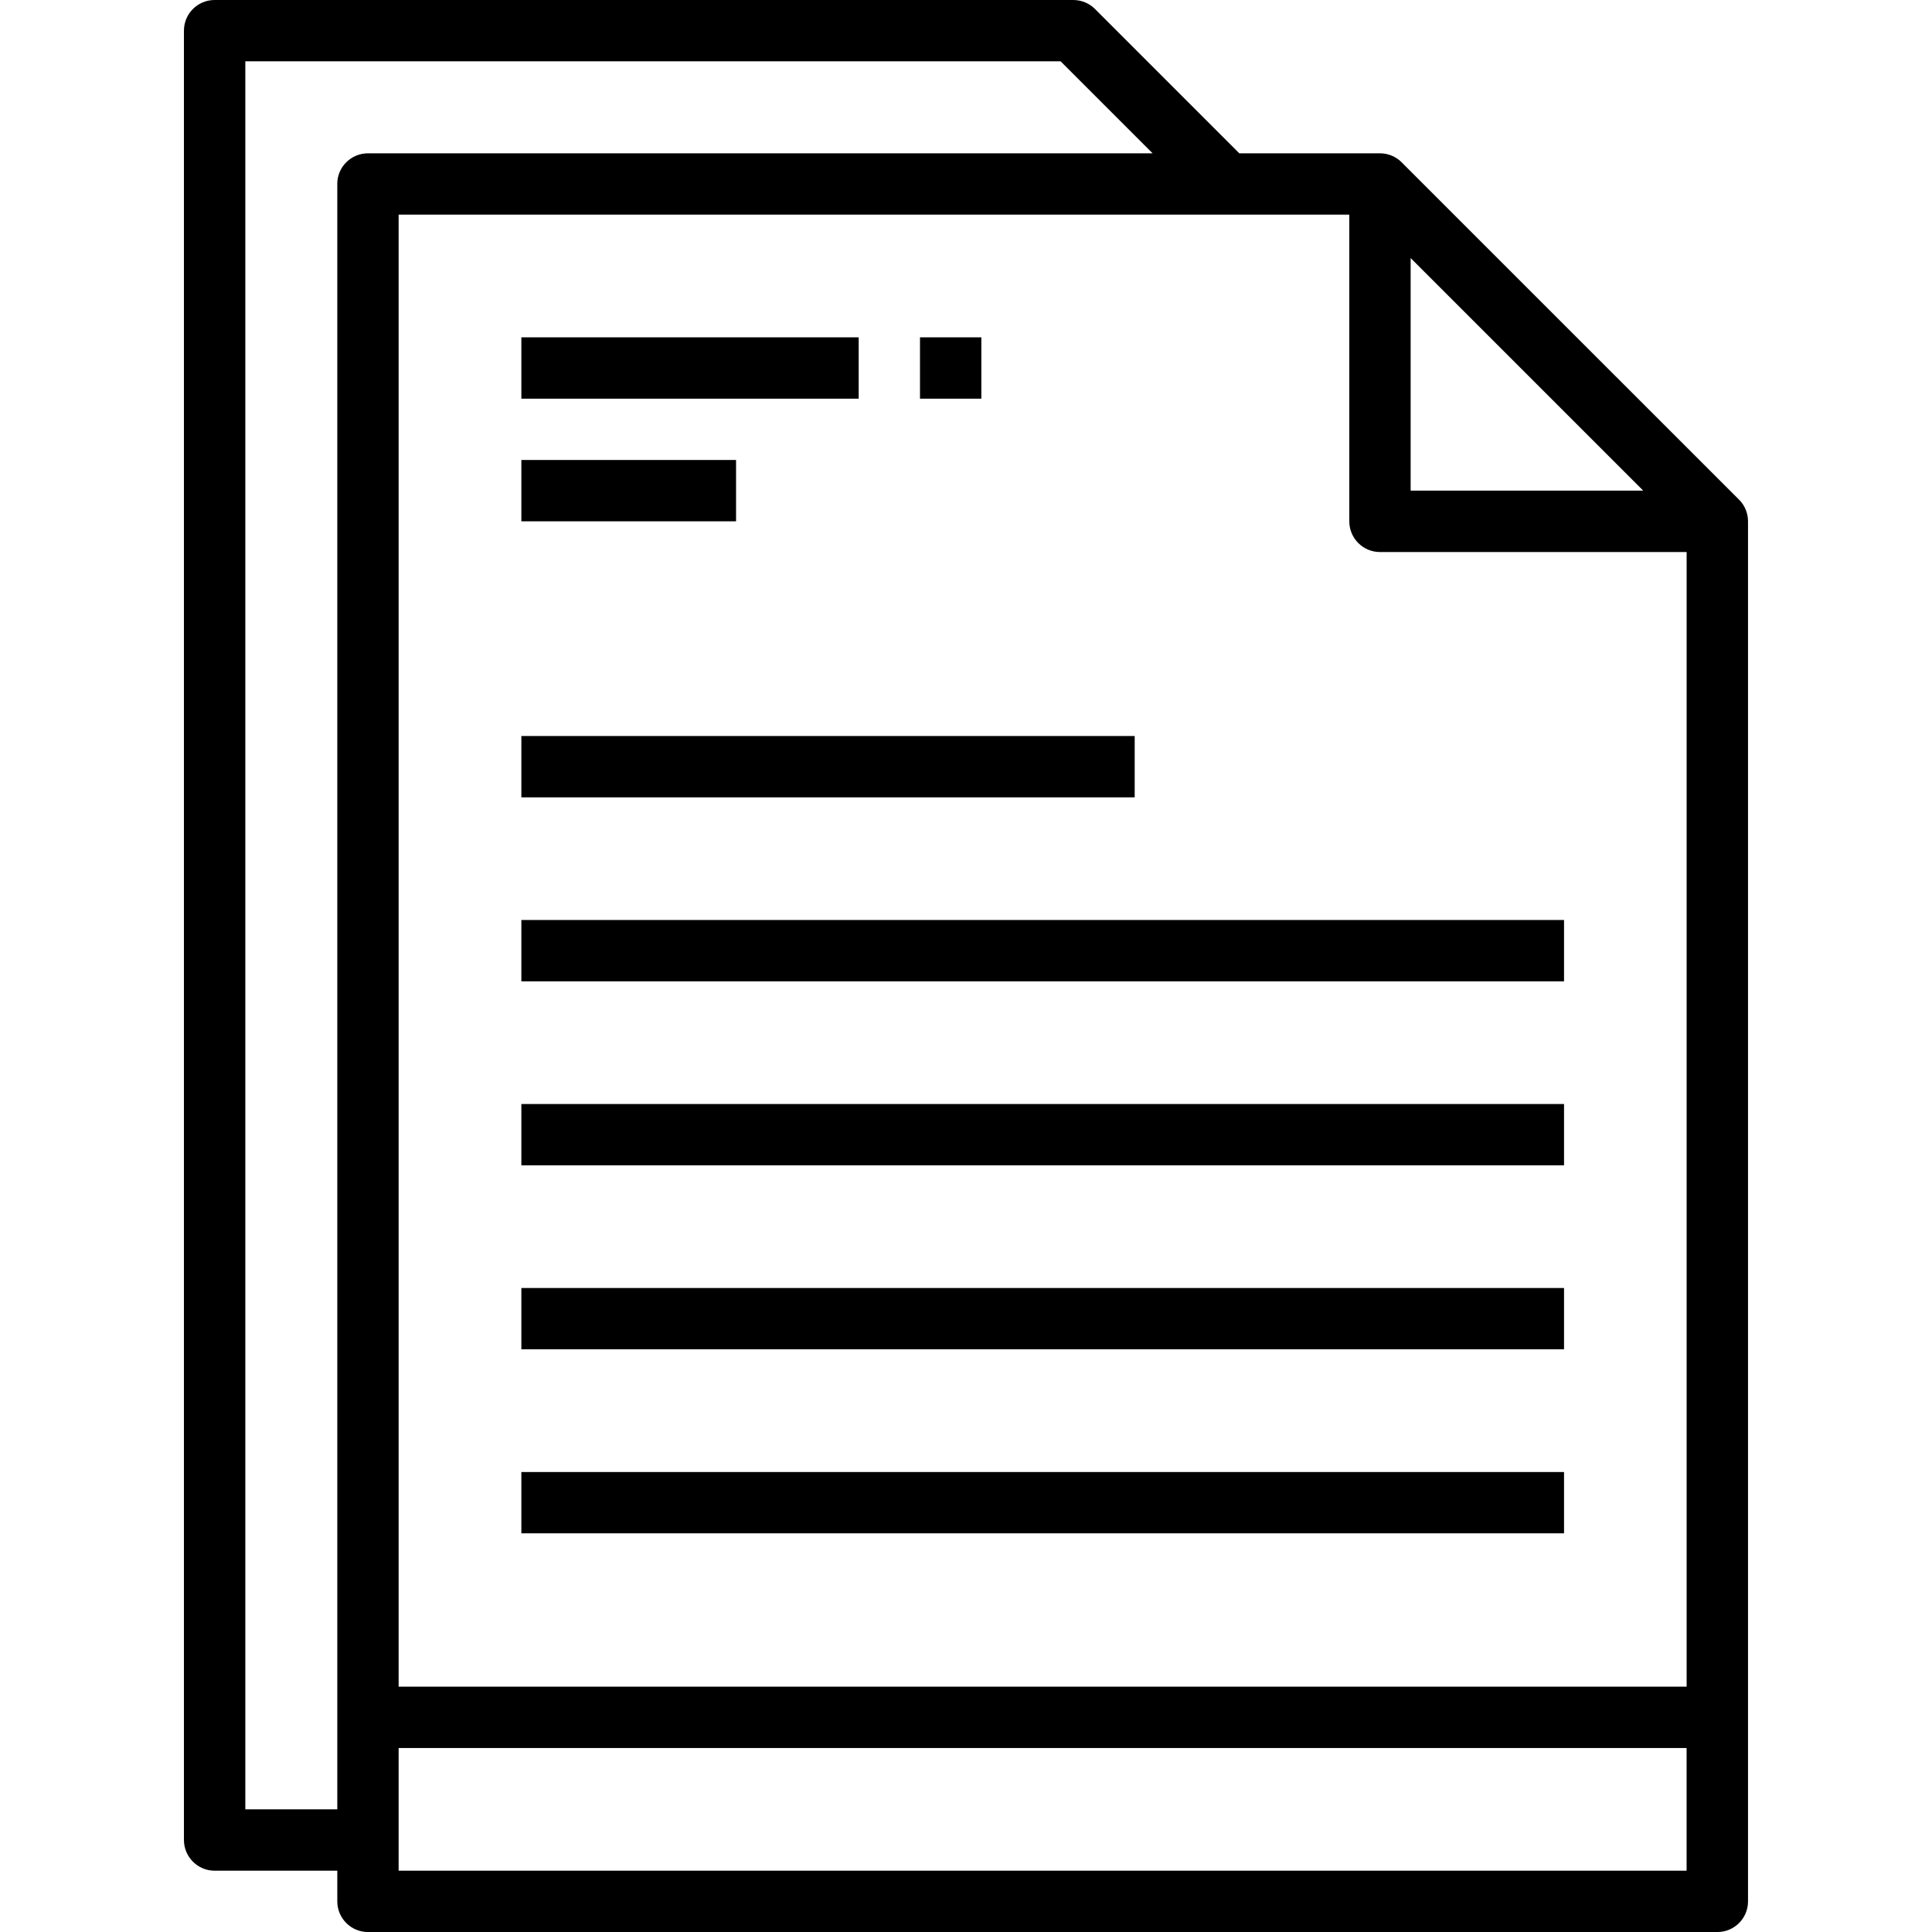 <?xml version="1.0" encoding="UTF-8"?>
<svg xmlns="http://www.w3.org/2000/svg" width="48" height="48" viewBox="0 0 48 48" fill="none">
  <g clip-path="url(#clip0_348_1082)">
    <path d="M43.205 12.413L34.823 4.032C34.681 3.889 34.487 3.809 34.284 3.809H30.79L27.204 0.223C27.062 0.08 26.868 0 26.665 0H5.332C4.912 0 4.57 0.34 4.57 0.762V45.714C4.57 46.135 4.912 46.477 5.332 46.477H8.38V47.239C8.38 47.66 8.722 48.001 9.143 48.001H42.667C43.087 48.001 43.429 47.661 43.429 47.239V12.953C43.429 12.75 43.349 12.556 43.206 12.413H43.205ZM35.047 6.411L40.826 12.19H35.047V6.411ZM8.38 4.571V44.952H6.095V1.523H26.35L28.636 3.809H9.142C8.721 3.809 8.379 4.149 8.379 4.571H8.38ZM41.903 46.477H9.904V43.429H41.903V46.477ZM41.903 41.904H9.904V5.333H33.523V12.953C33.523 13.373 33.864 13.715 34.285 13.715H41.904V41.905L41.903 41.904Z" fill="black"></path>
    <path d="M21.334 8.381H12.953V9.905H21.334V8.381Z" fill="black"></path>
    <path d="M18.287 11.428H12.953V12.952H18.287V11.428Z" fill="black"></path>
    <path d="M24.381 8.381H22.857V9.905H24.381V8.381Z" fill="black"></path>
    <path d="M28.191 18.286H12.953V19.81H28.191V18.286Z" fill="black"></path>
    <path d="M38.858 22.857H12.953V24.381H38.858V22.857Z" fill="black"></path>
    <path d="M38.858 27.429H12.953V28.952H38.858V27.429Z" fill="black"></path>
    <path d="M38.858 32H12.953V33.523H38.858V32Z" fill="black"></path>
    <path d="M38.858 36.572H12.953V38.095H38.858V36.572Z" fill="black"></path>
  </g>
  <defs>
    <clipPath id="clip0_348_1082">
      <rect width="48" height="48" fill="white"></rect>
    </clipPath>
  </defs>
</svg>
